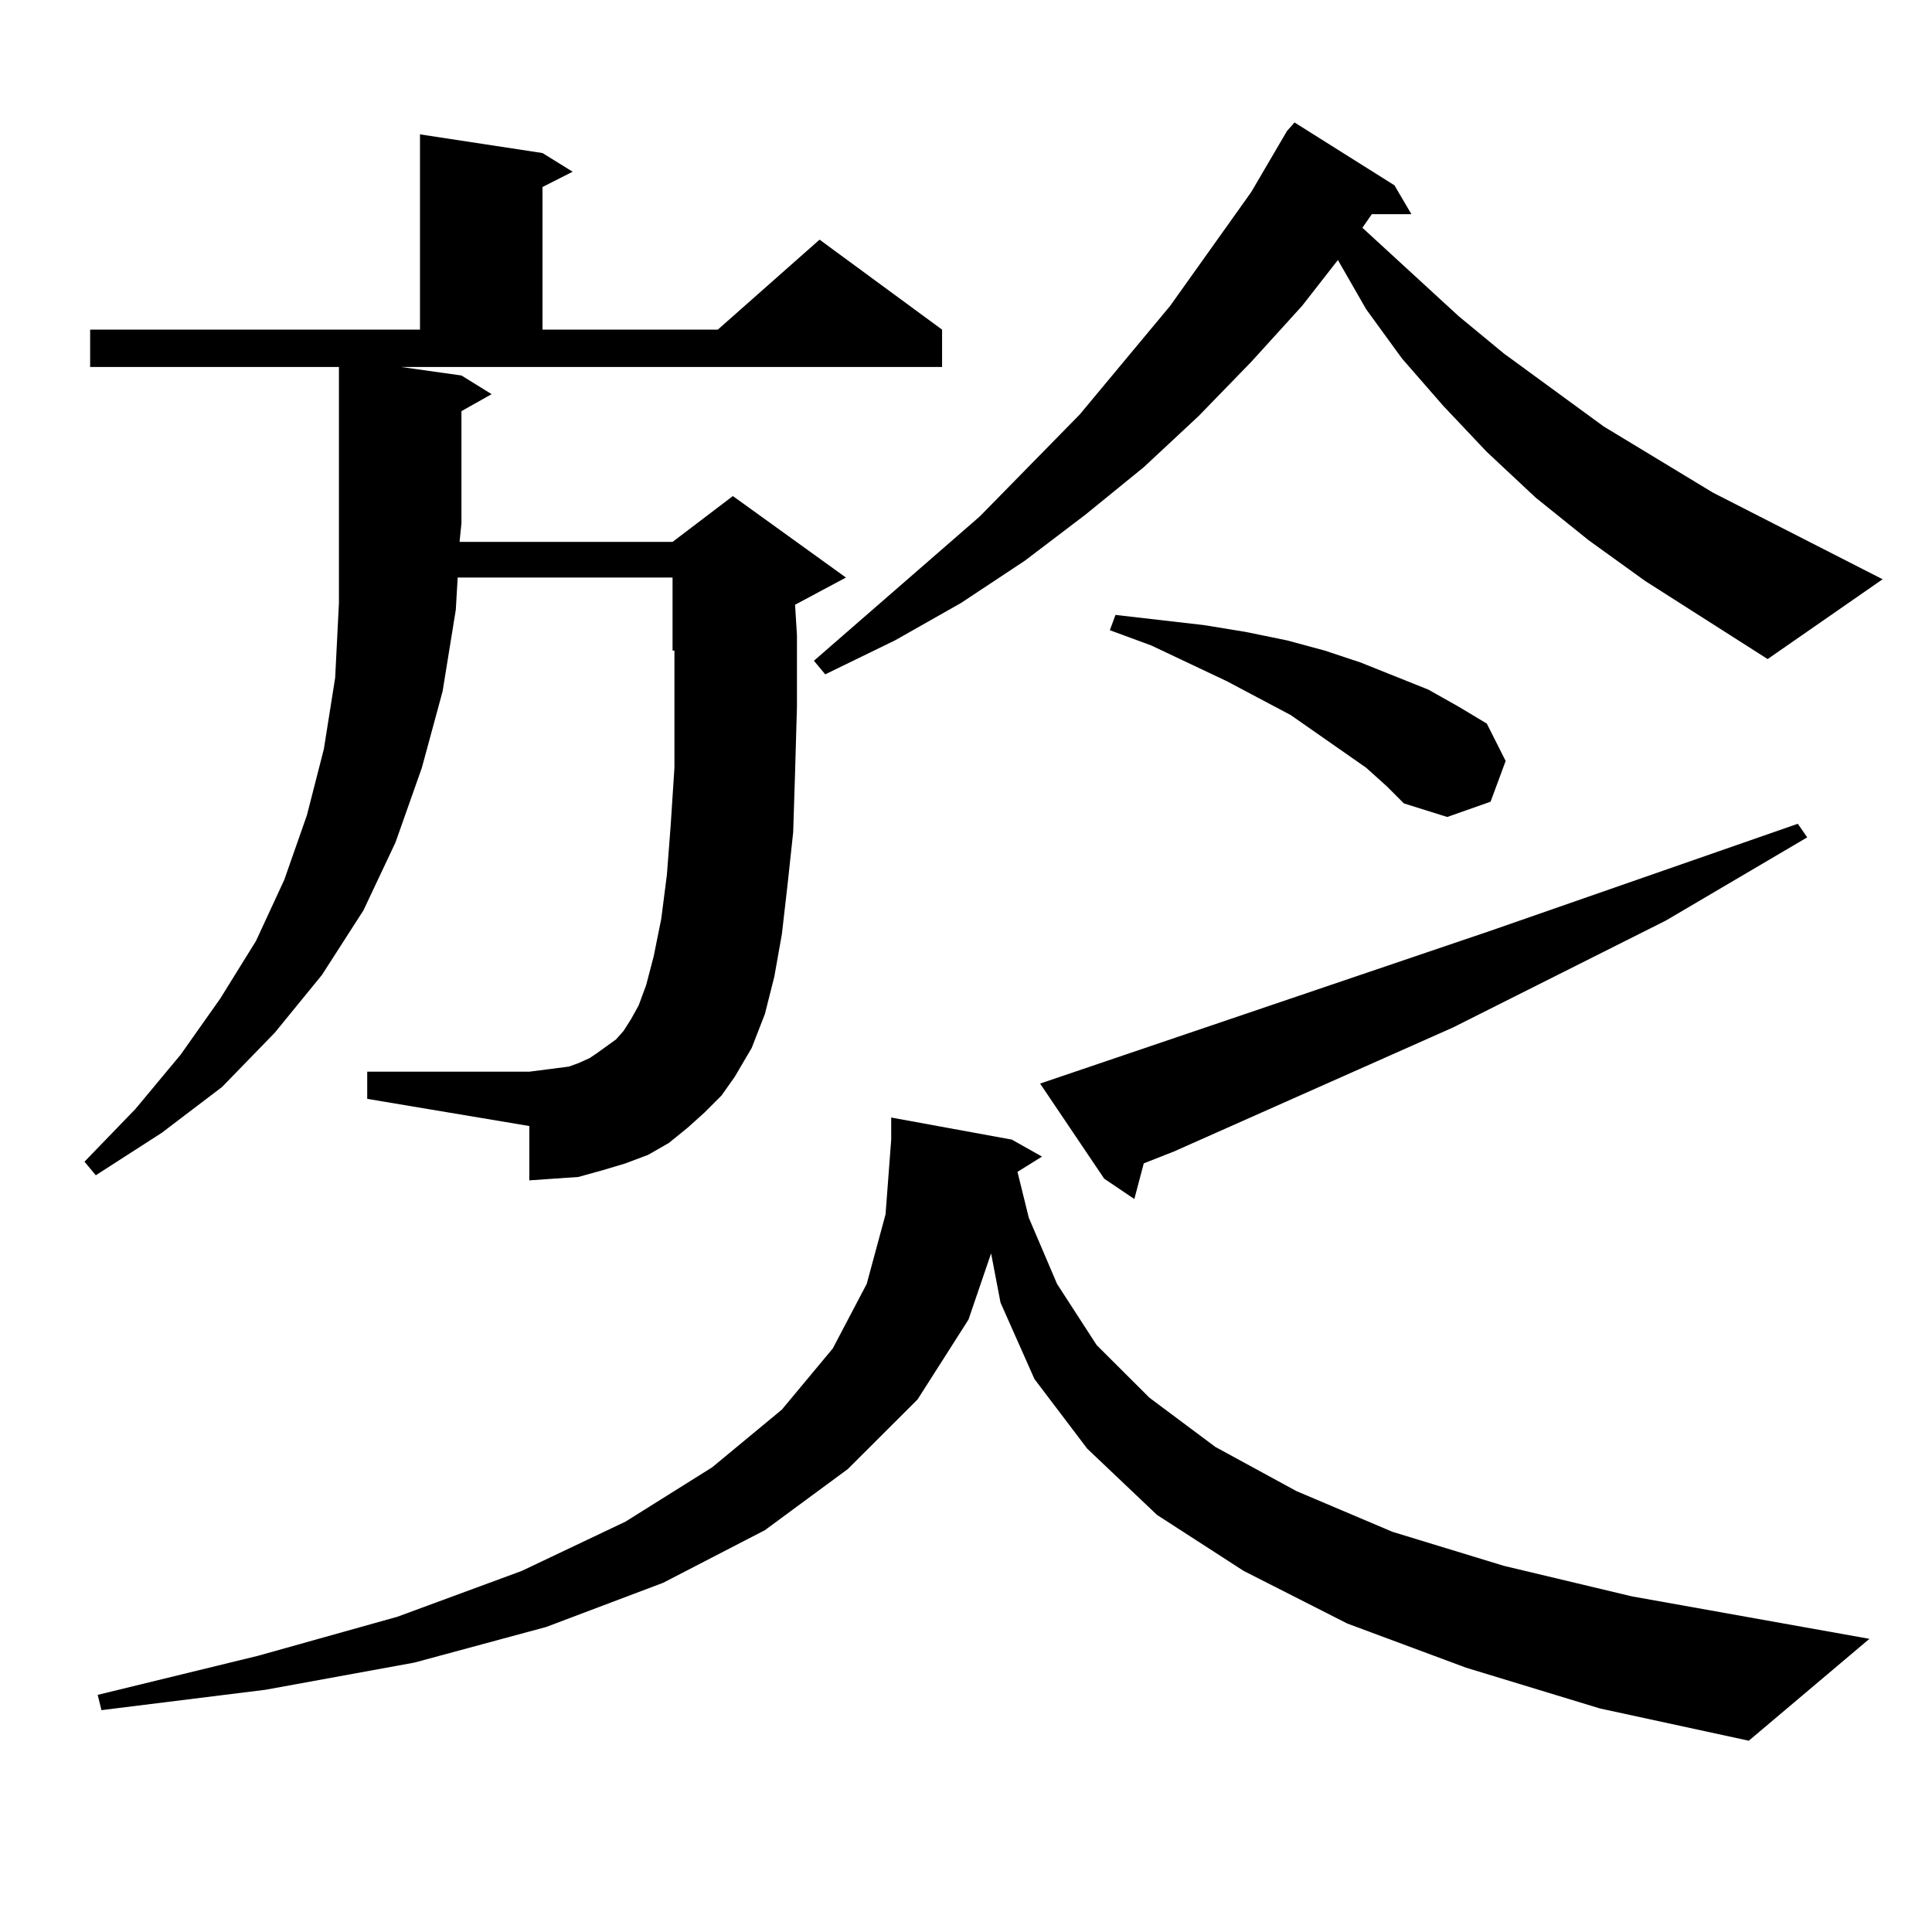 <?xml version="1.0" encoding="utf-8"?>
<!-- Generator: Adobe Illustrator 16.0.0, SVG Export Plug-In . SVG Version: 6.00 Build 0)  -->
<!DOCTYPE svg PUBLIC "-//W3C//DTD SVG 1.1//EN" "http://www.w3.org/Graphics/SVG/1.1/DTD/svg11.dtd">
<svg version="1.1" id="图层_1" xmlns="http://www.w3.org/2000/svg" xmlns:xlink="http://www.w3.org/1999/xlink" x="0px" y="0px"
	 width="1000px" height="1000px" viewBox="0 0 1000 1000" enable-background="new 0 0 1000 1000" xml:space="preserve">
<path d="M364.698,575.797l-8.78,7.91l-9.756,7.91l-10.731,6.152l-11.707,4.395l-11.707,3.516l-12.683,3.516l-12.683,0.879
	l-12.683,0.879v-28.125l-83.9-14.063v-14.063h83.9l6.829-0.879l6.829-0.879l6.829-0.879l4.878-1.758l5.854-2.637l3.902-2.637
	l4.878-3.516l4.878-3.516l3.902-4.395l3.902-6.152l3.902-7.031l3.902-10.547l3.902-14.941l3.902-19.336l2.927-22.852l1.951-25.488
	l1.951-29.883v-32.52v-28.125h-0.976v-37.793H236.896l-0.976,16.699l-6.829,42.188l-10.731,39.551l-13.658,38.672l-16.585,35.156
	l-21.463,33.398l-24.39,29.883l-27.316,28.125l-31.219,23.73l-34.146,21.973l-5.854-7.031l26.341-27.246l23.414-28.125
	l20.487-29.004l18.536-29.883l14.634-31.641l11.707-33.398l8.78-34.277l5.854-36.914l1.951-38.672V189.957H46.657v-19.336h170.728
	V69.547l63.413,9.668l15.609,9.668l-15.609,7.91v73.828h90.729l52.682-46.582l63.413,46.582v19.336H207.629l31.219,4.395
	l15.609,9.668l-15.609,8.789v58.008l-0.976,9.668h110.241l31.219-23.73l58.535,42.188l-26.341,14.063l0.976,15.82v36.914
	l-0.976,34.277l-0.976,30.762l-2.927,27.246l-2.927,25.488l-3.902,21.973l-4.878,19.336l-6.829,17.578l-8.78,14.941l-6.829,9.668
	L364.698,575.797z M526.646,606.559l5.854,23.73l14.634,34.277l20.487,31.641l27.316,27.246l34.146,25.488l41.95,22.852
	l49.755,21.094l57.56,17.578l66.34,15.82l122.924,21.973l-62.438,52.734l-77.071-16.699l-69.267-21.094l-61.462-22.852
	l-53.657-27.246l-44.877-29.004l-36.097-34.277l-27.316-36.035l-17.561-39.551l-4.878-25.488l-11.707,34.277l-26.341,41.309
	l-36.097,36.035l-42.926,31.641l-52.682,27.246l-60.486,22.852l-68.291,18.457l-77.071,14.063l-84.876,10.547l-1.951-7.91
	l82.925-20.215l72.193-20.215l64.389-23.73l53.657-25.488l44.877-28.125l36.097-29.883l26.341-31.641l17.561-33.398l9.756-36.035
	l2.927-38.672v-11.426l62.438,11.426l15.609,8.789L526.646,606.559z M851.516,300.699l-29.268-21.094l-27.316-21.973l-25.365-23.73
	l-22.438-23.73l-21.463-24.609l-18.536-25.488l-14.634-25.488l-18.536,23.73l-26.341,29.004l-27.316,28.125l-28.292,26.367
	l-30.243,24.609l-31.219,23.73l-33.17,21.973l-34.146,19.336l-36.097,17.578l-5.854-7.031l85.852-74.707l51.706-52.734l46.828-56.25
	l41.95-58.887l18.536-31.641l3.902-4.395l51.706,32.52l8.78,14.941h-20.487l-4.878,7.031l49.755,45.703l23.414,19.336l51.706,37.793
	l56.584,34.277l87.803,44.824l-59.511,41.309L851.516,300.699z M538.353,560.855l233.165-79.102l159.021-55.371l4.878,7.031
	l-73.169,43.066l-110.241,55.371l-144.387,64.16l-15.609,6.152l-4.878,18.457l-15.609-10.547L538.353,560.855z M707.129,397.379
	l-39.023-27.246l-33.17-17.578l-39.023-18.457l-21.463-7.91l2.927-7.91l45.853,5.273l21.463,3.516l21.463,4.395l19.512,5.273
	l18.536,6.152l17.561,7.031l17.561,7.031l15.609,8.789l14.634,8.789l9.756,19.336l-7.805,21.094l-22.438,7.91l-22.438-7.031
	l-8.78-8.789L707.129,397.379z"/>
</svg>
